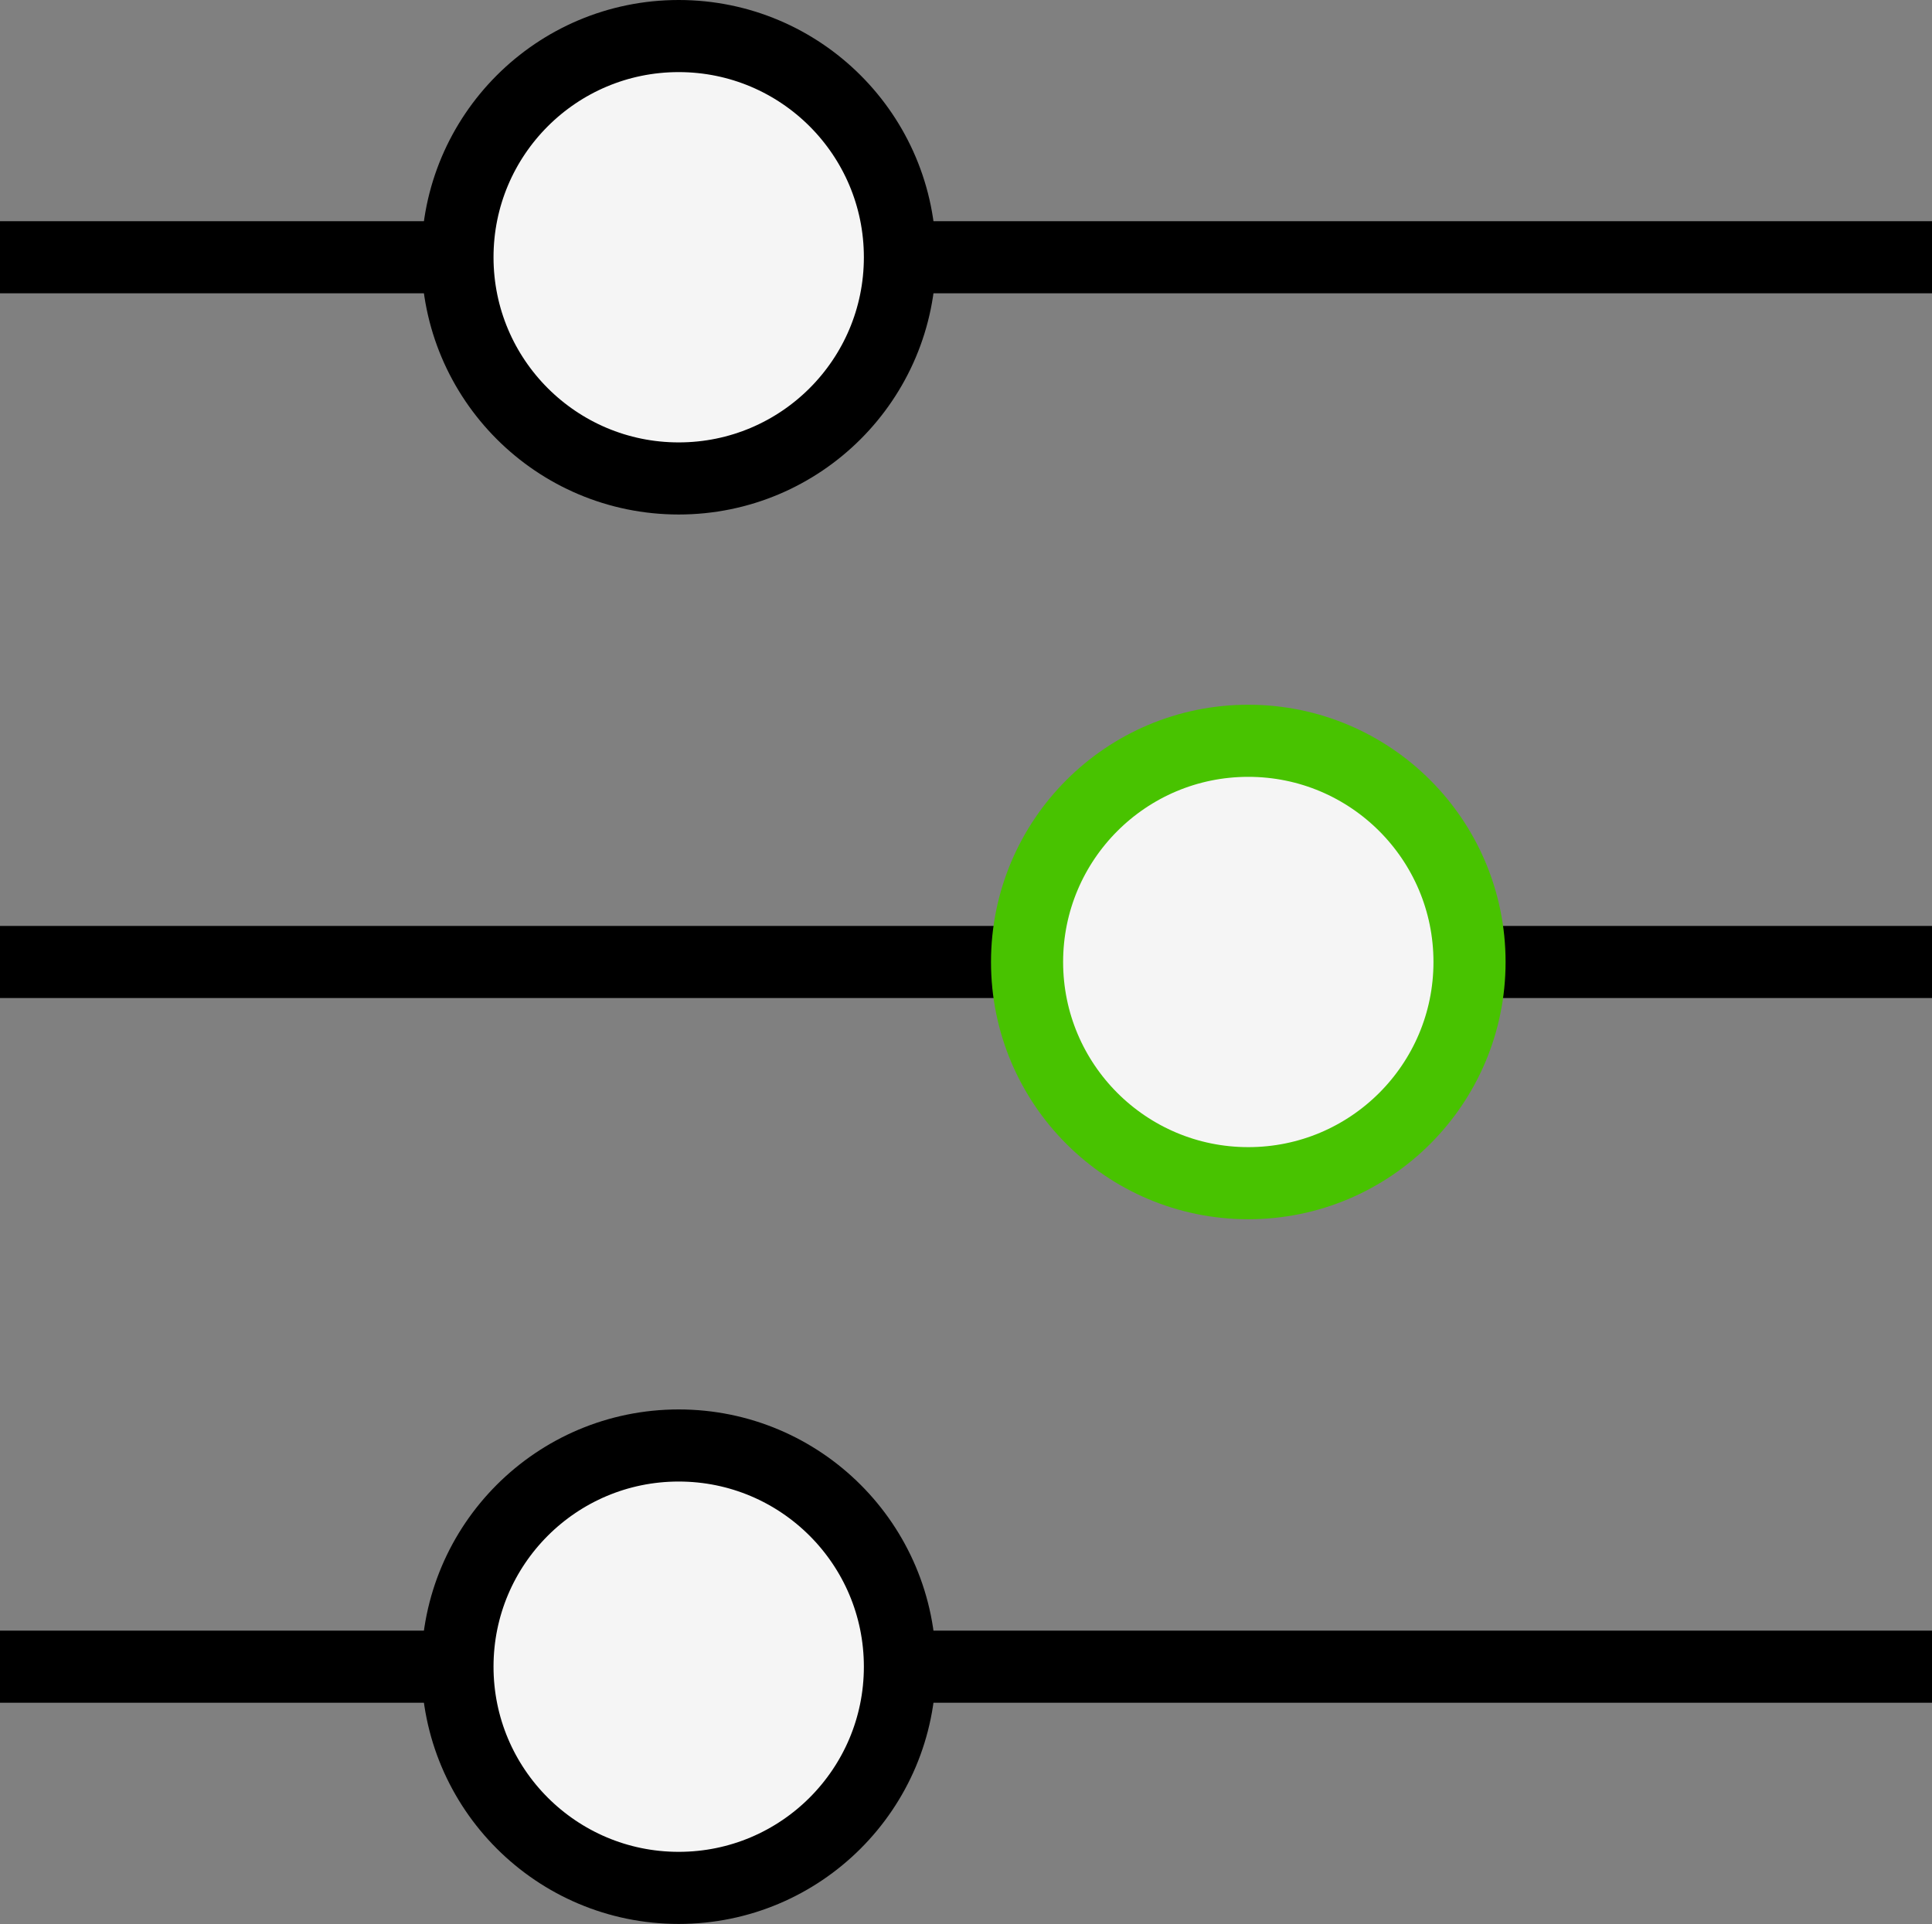 <?xml version="1.0" encoding="iso-8859-1"?>
<svg xmlns="http://www.w3.org/2000/svg" width="53.585" height="53.37" viewBox="0 0 53.585 53.37">
  <rect x="0" y="0" width="53.585" height="53.37" fill="#808080" stroke="none"/>
  <g id="Group_526" data-name="Group 526" transform="translate(-950 -3505.544)">
    <line id="Line_17" data-name="Line 17" x1="53.585" transform="translate(950 3512.68)" fill="none" stroke="#000" stroke-miterlimit="10" stroke-width="2"/>
    <line id="Line_18" data-name="Line 18" x1="53.585" transform="translate(950 3532.229)" fill="none" stroke="#000" stroke-miterlimit="10" stroke-width="2"/>
    <line id="Line_19" data-name="Line 19" x1="53.585" transform="translate(950 3551.777)" fill="none" stroke="#000" stroke-miterlimit="10" stroke-width="2"/>
    <circle id="Ellipse_15" data-name="Ellipse 15" cx="6.136" cy="6.136" r="6.136" transform="translate(962.688 3545.641)" fill="#f5f5f5" stroke="#000" stroke-miterlimit="10" stroke-width="2"/>
    <circle id="Ellipse_16" data-name="Ellipse 16" cx="6.136" cy="6.136" r="6.136" transform="translate(978.486 3526.093)" fill="#f5f5f5" stroke="#48c300" stroke-miterlimit="10" stroke-width="2"/>
    <circle id="Ellipse_17" data-name="Ellipse 17" cx="6.136" cy="6.136" r="6.136" transform="translate(962.688 3506.544)" fill="#f5f5f5" stroke="#000" stroke-miterlimit="10" stroke-width="2"/>
  </g>
</svg>
